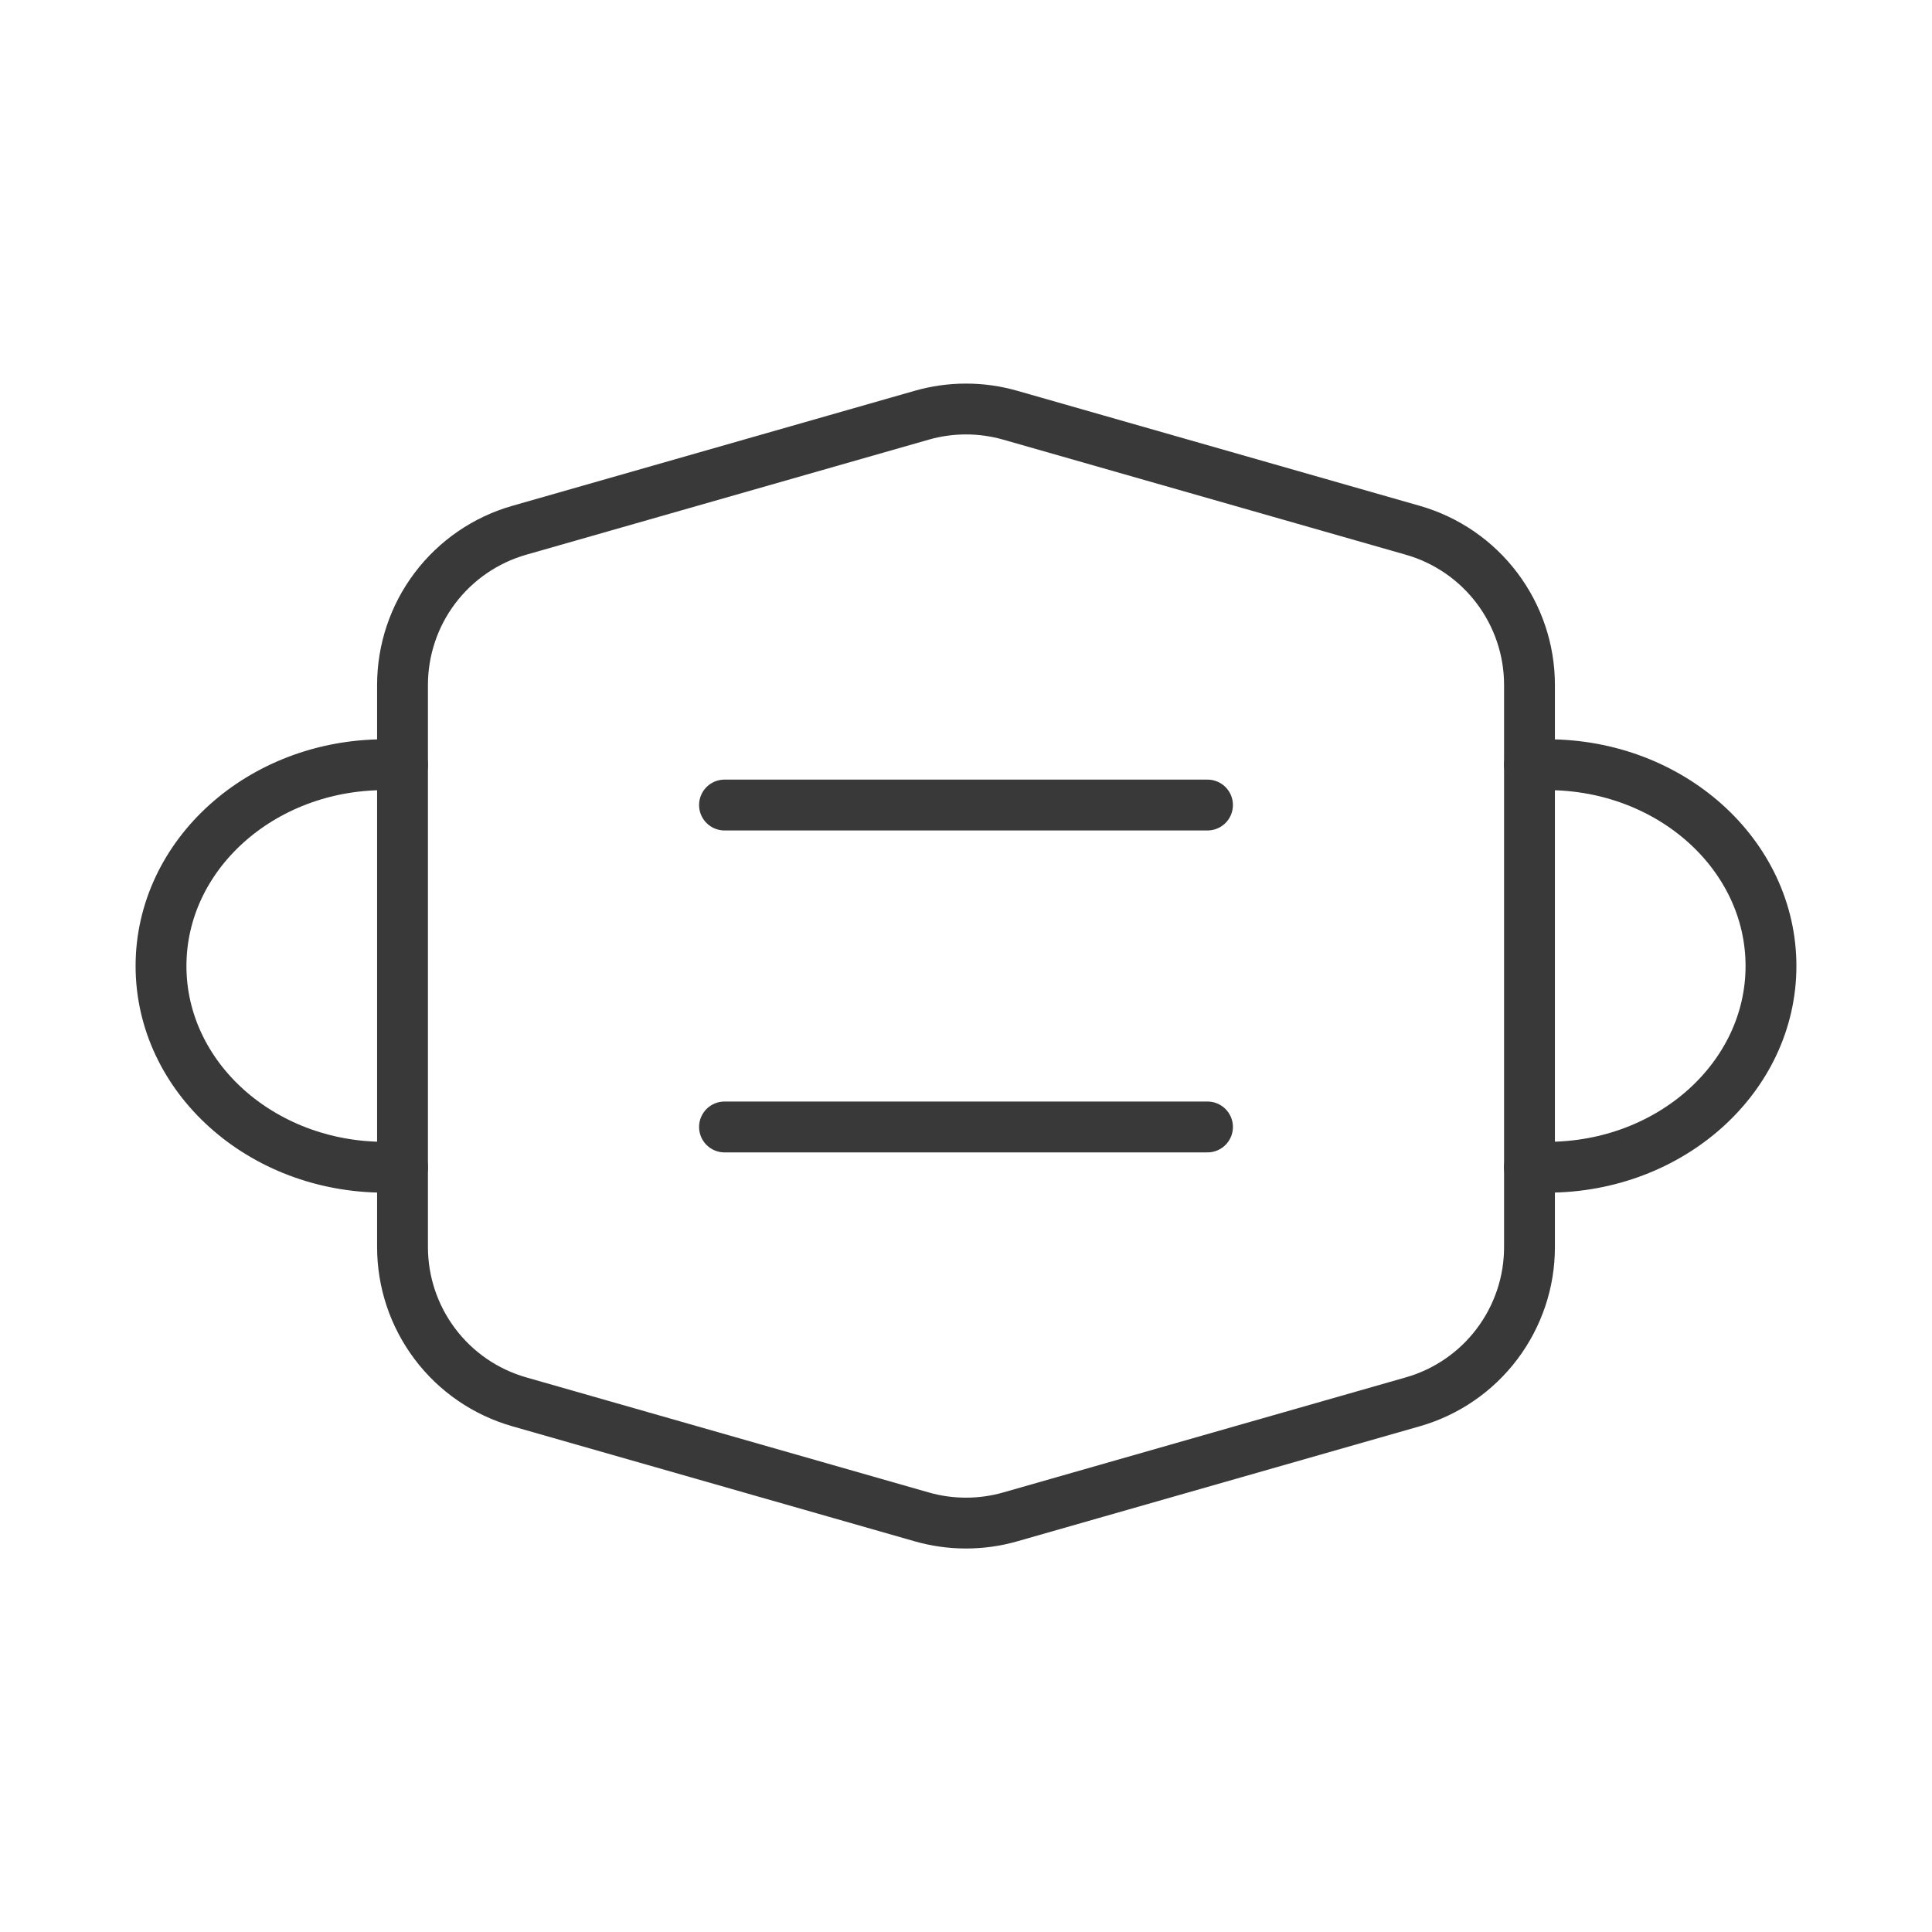 <svg width="38" height="38" viewBox="0 0 38 38" fill="none" xmlns="http://www.w3.org/2000/svg">
<g clip-path="url(#clip0_106_3866)">
<path d="M7.917 22.958H7.565C5.135 22.958 3.167 21.185 3.167 19C3.167 16.815 5.135 15.041 7.565 15.041H7.917" stroke="#393939" stroke-linecap="round" stroke-linejoin="round"/>
<path d="M30.083 22.958H30.435C32.864 22.958 34.833 21.185 34.833 19C34.833 16.815 32.864 15.041 30.435 15.041H30.083" stroke="#393939" stroke-linecap="round" stroke-linejoin="round"/>
<path d="M14.25 15.834H23.75" stroke="#393939" stroke-linecap="round" stroke-linejoin="round"/>
<path d="M14.25 22.166H23.75" stroke="#393939" stroke-linecap="round" stroke-linejoin="round"/>
<path d="M19.871 29.835L27.788 27.572C28.449 27.383 29.031 26.984 29.445 26.434C29.859 25.885 30.084 25.216 30.083 24.528V13.474C30.084 12.786 29.859 12.117 29.445 11.568C29.031 11.018 28.449 10.619 27.788 10.43L19.871 8.167C19.302 8.004 18.698 8.004 18.129 8.167L10.213 10.43C9.551 10.619 8.97 11.018 8.555 11.567C8.141 12.116 7.917 12.785 7.917 13.473V24.528C7.917 25.216 8.141 25.885 8.555 26.434C8.969 26.984 9.551 27.383 10.213 27.572L18.129 29.835C18.698 29.998 19.302 29.998 19.871 29.835Z" stroke="#393939" stroke-linecap="round" stroke-linejoin="round"/>
</g>
<defs>
<clipPath id="clip0_106_3866">
<rect width="38" height="38" fill="white"/>
</clipPath>
</defs>
</svg>

